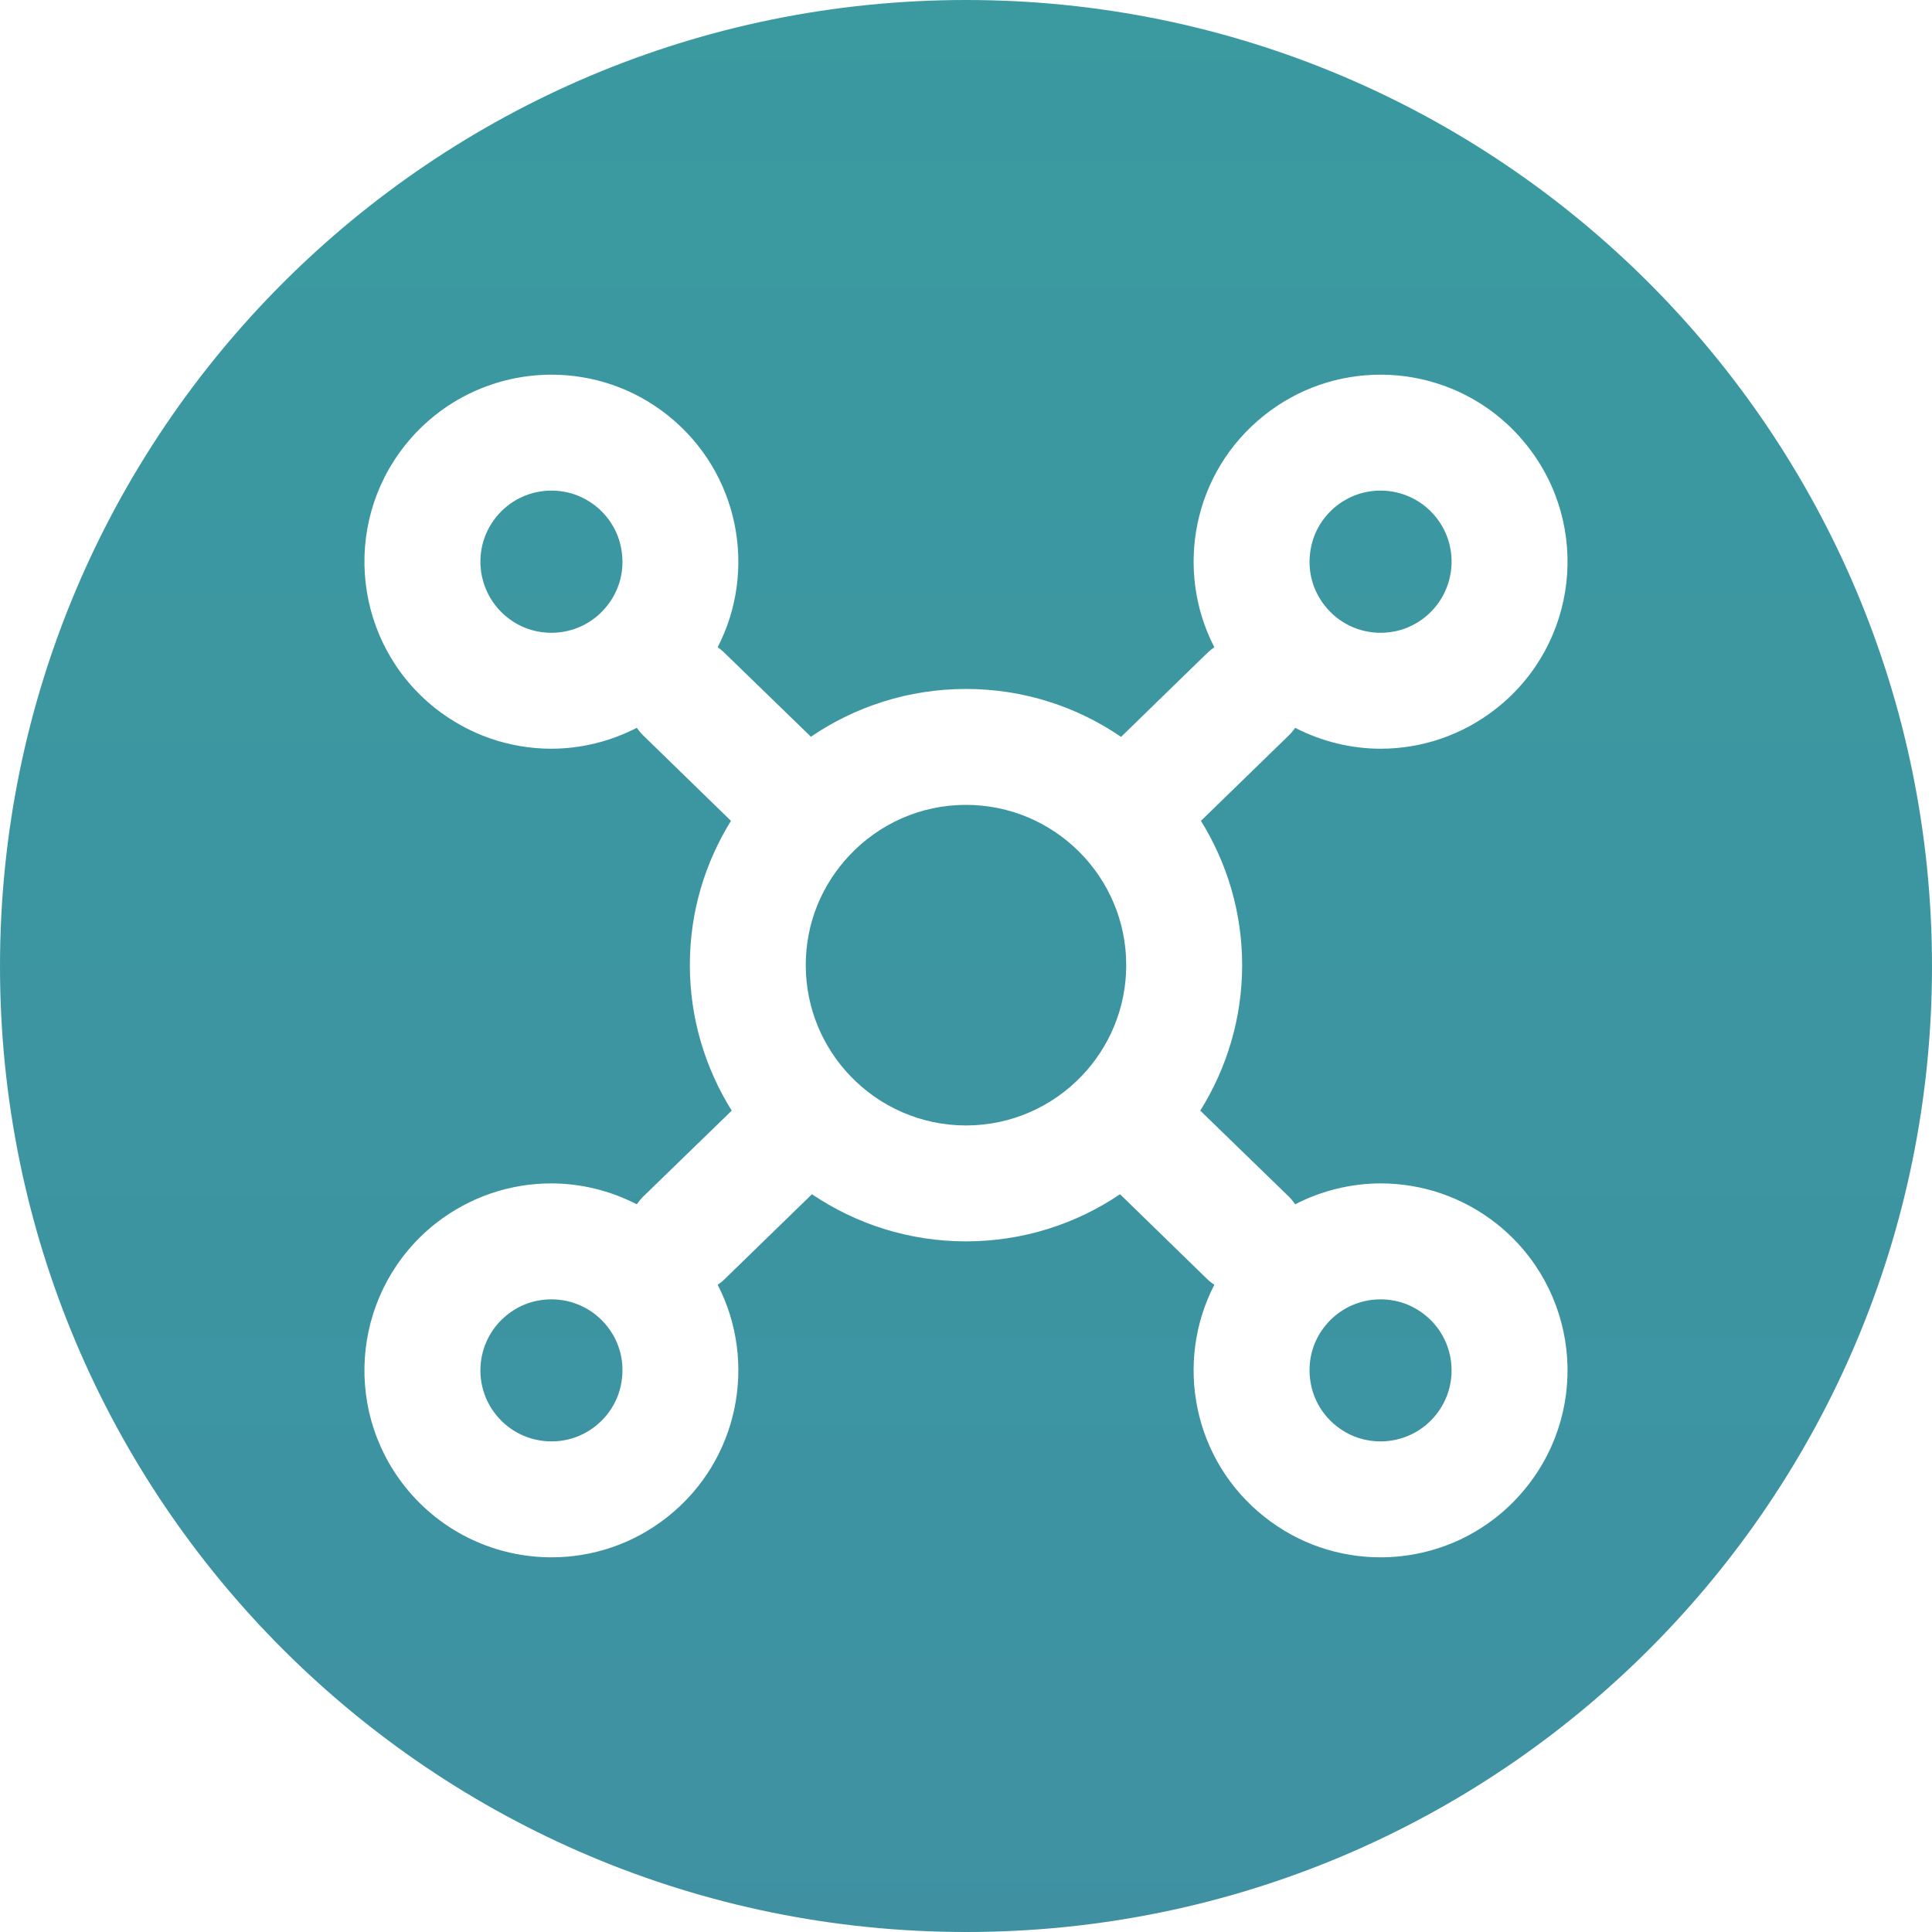 <?xml version="1.0" encoding="UTF-8"?><svg id="Layer_1" xmlns="http://www.w3.org/2000/svg" xmlns:xlink="http://www.w3.org/1999/xlink" viewBox="0 0 150 150"><defs><style>.cls-1{fill:url(#New_Gradient_Swatch_29-3);}.cls-2{fill:url(#New_Gradient_Swatch_29-2);}.cls-3{fill:url(#New_Gradient_Swatch_29);}.cls-4{fill:url(#New_Gradient_Swatch_29-6);}.cls-5{fill:url(#New_Gradient_Swatch_29-4);}.cls-6{fill:url(#New_Gradient_Swatch_29-5);}</style><linearGradient id="New_Gradient_Swatch_29" x1="42.81" y1="933.17" x2="42.81" y2="-4.32" gradientUnits="userSpaceOnUse"><stop offset="0" stop-color="#5665ad"/><stop offset="1" stop-color="#3a9aa0"/></linearGradient><linearGradient id="New_Gradient_Swatch_29-2" x1="75" y1="933.17" x2="75" y2="-4.32" xlink:href="#New_Gradient_Swatch_29"/><linearGradient id="New_Gradient_Swatch_29-3" x1="42.81" x2="42.81" y2="-4.32" xlink:href="#New_Gradient_Swatch_29"/><linearGradient id="New_Gradient_Swatch_29-4" x1="75" y1="933.17" x2="75" y2="-4.32" xlink:href="#New_Gradient_Swatch_29"/><linearGradient id="New_Gradient_Swatch_29-5" x1="107.19" y1="933.17" x2="107.19" y2="-4.32" xlink:href="#New_Gradient_Swatch_29"/><linearGradient id="New_Gradient_Swatch_29-6" x1="107.19" y1="933.17" x2="107.19" y2="-4.32" xlink:href="#New_Gradient_Swatch_29"/></defs><path class="cls-3" d="M48.29,107.02c-.16,1.46-.89,2.77-2.04,3.69-1.25.99-2.55,1.2-3.43,1.2-1.69,0-3.27-.76-4.32-2.08-1.9-2.38-1.5-5.86.88-7.75,1.24-.99,2.55-1.2,3.42-1.2,1.7,0,3.28.76,4.33,2.08.92,1.15,1.33,2.59,1.16,4.06Z"/><path class="cls-2" d="M87.44,74.93c0,3.34-1.32,6.38-3.46,8.61-2.27,2.37-5.46,3.84-8.98,3.84s-6.71-1.47-8.98-3.84c-2.14-2.23-3.46-5.27-3.46-8.61s1.3-6.3,3.4-8.53c2.27-2.41,5.48-3.91,9.04-3.91,6.86,0,12.44,5.58,12.44,12.44Z"/><path class="cls-1" d="M47.13,47.04c-1.05,1.33-2.63,2.09-4.33,2.09-.87,0-2.18-.21-3.42-1.2-2.38-1.9-2.78-5.38-.88-7.76,1.05-1.32,2.63-2.08,4.32-2.08.88,0,2.18.21,3.43,1.2,1.15.92,1.88,2.23,2.04,3.7.17,1.46-.24,2.9-1.16,4.05Z"/><path class="cls-5" d="M75.02,0C33.57,0,0,33.57,0,75.02s33.57,74.98,75.02,74.98,74.98-33.57,74.98-74.98S116.43,0,75.02,0ZM96.44,74.93c0,4.15-1.2,8.01-3.25,11.3l6.87,6.67c.19.19.35.39.5.6,2.06-1.06,4.34-1.62,6.64-1.62,3.16,0,6.35,1.03,9.02,3.15,6.28,5,7.32,14.13,2.32,20.4-2.86,3.6-7.09,5.48-11.36,5.48-3.17,0-6.36-1.03-9.03-3.16-5.52-4.38-6.98-11.97-3.87-18-.17-.12-.34-.24-.5-.39l-6.82-6.64c-3.42,2.31-7.54,3.66-11.96,3.66s-8.54-1.35-11.96-3.66l-6.83,6.64c-.15.15-.32.27-.49.39,3.11,6.03,1.64,13.62-3.87,18-2.67,2.13-5.86,3.16-9.03,3.16-4.27,0-8.5-1.88-11.37-5.48-4.99-6.27-3.95-15.4,2.32-20.4,2.68-2.12,5.86-3.15,9.03-3.15,2.3,0,4.57.56,6.64,1.62.15-.21.31-.41.5-.6l6.87-6.67c-2.05-3.29-3.25-7.15-3.25-11.3s1.18-7.94,3.19-11.2l-6.81-6.63c-.19-.18-.35-.39-.5-.59-2.07,1.06-4.34,1.62-6.64,1.62-3.17,0-6.35-1.04-9.03-3.16-6.27-4.99-7.31-14.13-2.32-20.4,2.87-3.6,7.1-5.48,11.37-5.48,3.17,0,6.36,1.03,9.03,3.16,5.51,4.39,6.98,11.97,3.87,18,.17.13.34.25.49.4l6.75,6.55c3.43-2.34,7.58-3.71,12.04-3.71s8.6,1.37,12.04,3.72l6.74-6.56c.16-.15.33-.27.5-.4-3.11-6.03-1.65-13.61,3.87-18,2.67-2.13,5.86-3.16,9.03-3.16,4.27,0,8.5,1.88,11.36,5.48,5,6.27,3.96,15.41-2.32,20.4-2.67,2.12-5.86,3.16-9.02,3.16-2.3,0-4.58-.56-6.64-1.62-.15.2-.31.41-.5.59l-6.82,6.63c2.02,3.26,3.2,7.09,3.2,11.2Z"/><path class="cls-6" d="M110.62,47.93c-1.25.99-2.55,1.2-3.42,1.2-1.7,0-3.28-.76-4.33-2.09-.92-1.15-1.33-2.59-1.16-4.05.16-1.47.89-2.78,2.04-3.7,1.25-.99,2.55-1.2,3.43-1.2,1.69,0,3.27.76,4.32,2.08,1.9,2.38,1.5,5.86-.88,7.76Z"/><path class="cls-4" d="M111.5,109.83c-1.05,1.32-2.63,2.08-4.32,2.08-.88,0-2.18-.21-3.43-1.2-1.15-.92-1.88-2.23-2.04-3.69-.17-1.47.24-2.91,1.16-4.06,1.05-1.32,2.63-2.08,4.33-2.08.87,0,2.17.21,3.42,1.2,2.38,1.89,2.78,5.37.88,7.75Z"/></svg>